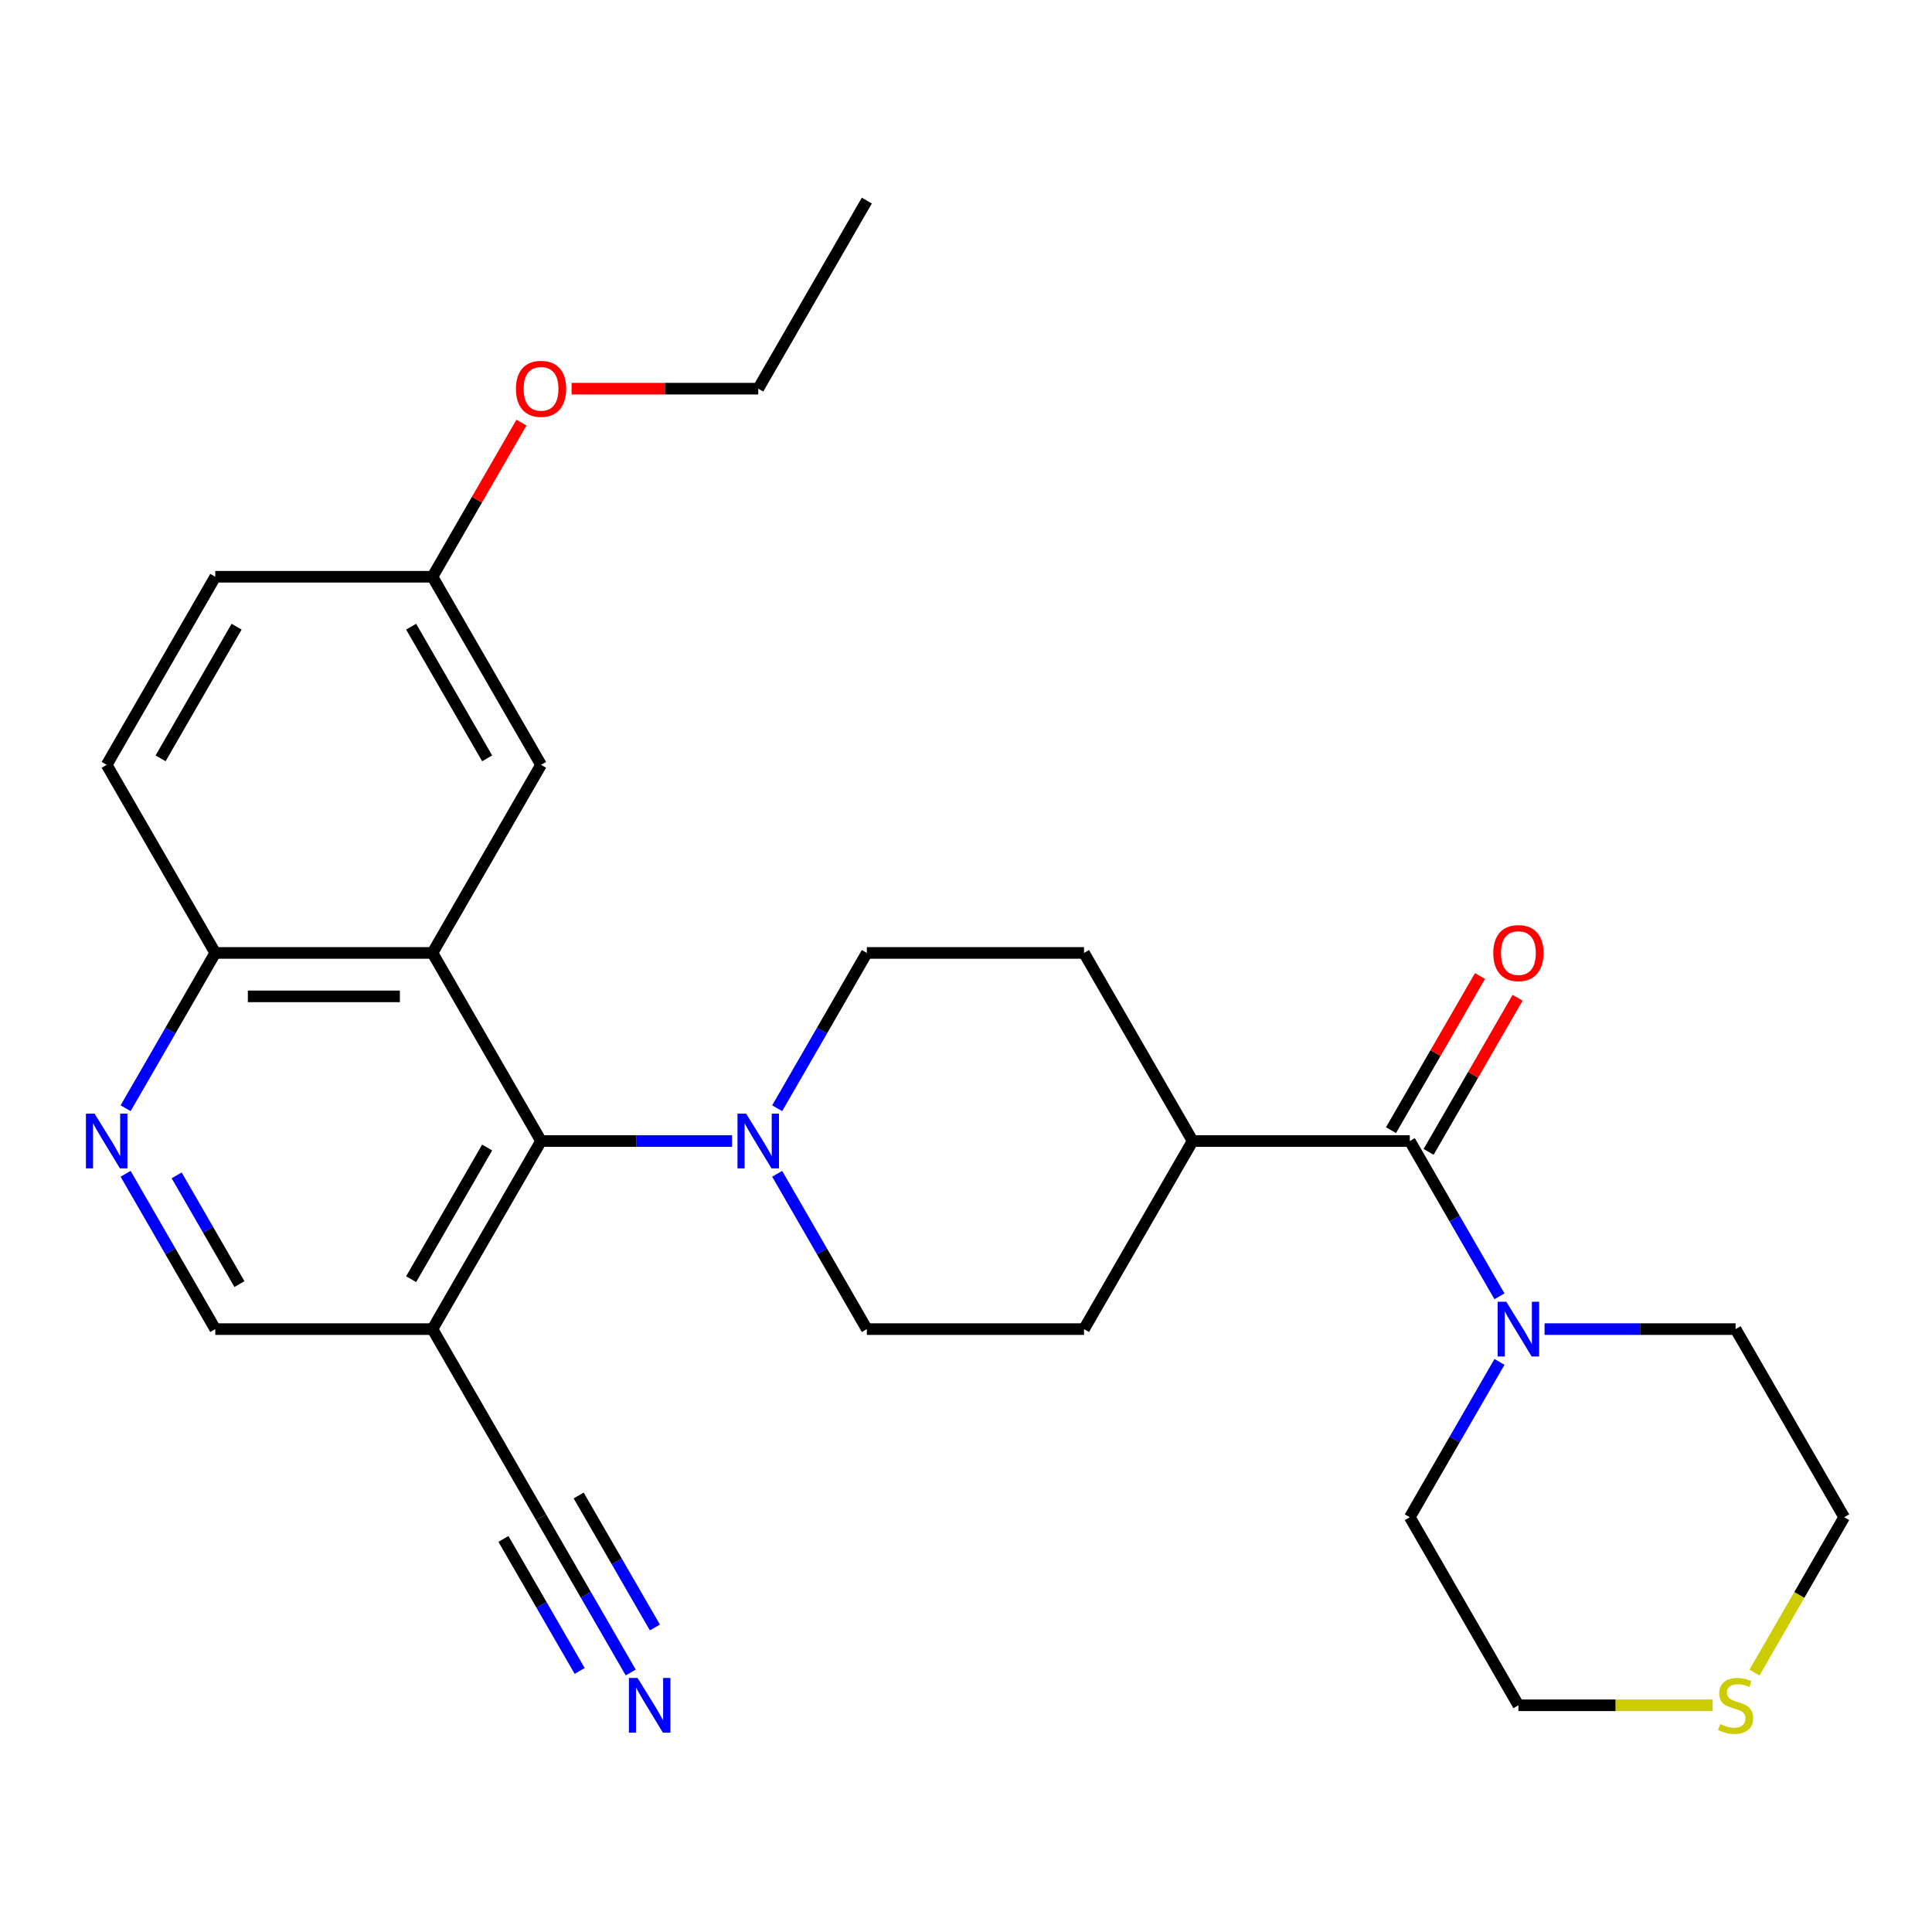 <?xml version='1.0' encoding='iso-8859-1'?>
<svg version='1.1' baseProfile='full'
              xmlns='http://www.w3.org/2000/svg'
                      xmlns:rdkit='http://www.rdkit.org/xml'
                      xmlns:xlink='http://www.w3.org/1999/xlink'
                  xml:space='preserve'
width='1000px' height='1000px' viewBox='0 0 1000 1000'>
<!-- END OF HEADER -->
<rect style='opacity:1.0;fill:#FFFFFF;stroke:none' width='1000' height='1000' x='0' y='0'> </rect>
<path class='bond-0' d='M 223.841,493.237 L 280.049,590.592' style='fill:none;fill-rule:evenodd;stroke:#000000;stroke-width:6px;stroke-linecap:butt;stroke-linejoin:miter;stroke-opacity:1' />
<path class='bond-8' d='M 223.841,493.237 L 111.425,493.237' style='fill:none;fill-rule:evenodd;stroke:#000000;stroke-width:6px;stroke-linecap:butt;stroke-linejoin:miter;stroke-opacity:1' />
<path class='bond-8' d='M 206.979,515.72 L 128.287,515.72' style='fill:none;fill-rule:evenodd;stroke:#000000;stroke-width:6px;stroke-linecap:butt;stroke-linejoin:miter;stroke-opacity:1' />
<path class='bond-9' d='M 223.841,493.237 L 280.049,395.882' style='fill:none;fill-rule:evenodd;stroke:#000000;stroke-width:6px;stroke-linecap:butt;stroke-linejoin:miter;stroke-opacity:1' />
<path class='bond-2' d='M 280.049,590.592 L 329.482,590.592' style='fill:none;fill-rule:evenodd;stroke:#000000;stroke-width:6px;stroke-linecap:butt;stroke-linejoin:miter;stroke-opacity:1' />
<path class='bond-2' d='M 329.482,590.592 L 378.915,590.592' style='fill:none;fill-rule:evenodd;stroke:#0000FF;stroke-width:6px;stroke-linecap:butt;stroke-linejoin:miter;stroke-opacity:1' />
<path class='bond-3' d='M 280.049,590.592 L 223.841,687.947' style='fill:none;fill-rule:evenodd;stroke:#000000;stroke-width:6px;stroke-linecap:butt;stroke-linejoin:miter;stroke-opacity:1' />
<path class='bond-3' d='M 252.147,593.954 L 212.801,662.103' style='fill:none;fill-rule:evenodd;stroke:#000000;stroke-width:6px;stroke-linecap:butt;stroke-linejoin:miter;stroke-opacity:1' />
<path class='bond-1' d='M 729.713,590.592 L 617.297,590.592' style='fill:none;fill-rule:evenodd;stroke:#000000;stroke-width:6px;stroke-linecap:butt;stroke-linejoin:miter;stroke-opacity:1' />
<path class='bond-4' d='M 729.713,590.592 L 752.918,630.785' style='fill:none;fill-rule:evenodd;stroke:#000000;stroke-width:6px;stroke-linecap:butt;stroke-linejoin:miter;stroke-opacity:1' />
<path class='bond-4' d='M 752.918,630.785 L 776.124,670.977' style='fill:none;fill-rule:evenodd;stroke:#0000FF;stroke-width:6px;stroke-linecap:butt;stroke-linejoin:miter;stroke-opacity:1' />
<path class='bond-14' d='M 739.449,596.213 L 762.481,556.321' style='fill:none;fill-rule:evenodd;stroke:#000000;stroke-width:6px;stroke-linecap:butt;stroke-linejoin:miter;stroke-opacity:1' />
<path class='bond-14' d='M 762.481,556.321 L 785.513,516.428' style='fill:none;fill-rule:evenodd;stroke:#FF0000;stroke-width:6px;stroke-linecap:butt;stroke-linejoin:miter;stroke-opacity:1' />
<path class='bond-14' d='M 719.978,584.971 L 743.01,545.079' style='fill:none;fill-rule:evenodd;stroke:#000000;stroke-width:6px;stroke-linecap:butt;stroke-linejoin:miter;stroke-opacity:1' />
<path class='bond-14' d='M 743.01,545.079 L 766.042,505.187' style='fill:none;fill-rule:evenodd;stroke:#FF0000;stroke-width:6px;stroke-linecap:butt;stroke-linejoin:miter;stroke-opacity:1' />
<path class='bond-12' d='M 402.263,607.563 L 425.468,647.755' style='fill:none;fill-rule:evenodd;stroke:#0000FF;stroke-width:6px;stroke-linecap:butt;stroke-linejoin:miter;stroke-opacity:1' />
<path class='bond-12' d='M 425.468,647.755 L 448.673,687.947' style='fill:none;fill-rule:evenodd;stroke:#000000;stroke-width:6px;stroke-linecap:butt;stroke-linejoin:miter;stroke-opacity:1' />
<path class='bond-13' d='M 402.263,573.622 L 425.468,533.43' style='fill:none;fill-rule:evenodd;stroke:#0000FF;stroke-width:6px;stroke-linecap:butt;stroke-linejoin:miter;stroke-opacity:1' />
<path class='bond-13' d='M 425.468,533.43 L 448.673,493.237' style='fill:none;fill-rule:evenodd;stroke:#000000;stroke-width:6px;stroke-linecap:butt;stroke-linejoin:miter;stroke-opacity:1' />
<path class='bond-6' d='M 223.841,687.947 L 280.049,785.303' style='fill:none;fill-rule:evenodd;stroke:#000000;stroke-width:6px;stroke-linecap:butt;stroke-linejoin:miter;stroke-opacity:1' />
<path class='bond-29' d='M 223.841,687.947 L 111.425,687.947' style='fill:none;fill-rule:evenodd;stroke:#000000;stroke-width:6px;stroke-linecap:butt;stroke-linejoin:miter;stroke-opacity:1' />
<path class='bond-21' d='M 799.472,687.947 L 848.905,687.947' style='fill:none;fill-rule:evenodd;stroke:#0000FF;stroke-width:6px;stroke-linecap:butt;stroke-linejoin:miter;stroke-opacity:1' />
<path class='bond-21' d='M 848.905,687.947 L 898.337,687.947' style='fill:none;fill-rule:evenodd;stroke:#000000;stroke-width:6px;stroke-linecap:butt;stroke-linejoin:miter;stroke-opacity:1' />
<path class='bond-22' d='M 776.124,704.918 L 752.918,745.11' style='fill:none;fill-rule:evenodd;stroke:#0000FF;stroke-width:6px;stroke-linecap:butt;stroke-linejoin:miter;stroke-opacity:1' />
<path class='bond-22' d='M 752.918,745.11 L 729.713,785.303' style='fill:none;fill-rule:evenodd;stroke:#000000;stroke-width:6px;stroke-linecap:butt;stroke-linejoin:miter;stroke-opacity:1' />
<path class='bond-5' d='M 65.015,573.622 L 88.22,533.43' style='fill:none;fill-rule:evenodd;stroke:#0000FF;stroke-width:6px;stroke-linecap:butt;stroke-linejoin:miter;stroke-opacity:1' />
<path class='bond-5' d='M 88.22,533.43 L 111.425,493.237' style='fill:none;fill-rule:evenodd;stroke:#000000;stroke-width:6px;stroke-linecap:butt;stroke-linejoin:miter;stroke-opacity:1' />
<path class='bond-10' d='M 65.015,607.563 L 88.22,647.755' style='fill:none;fill-rule:evenodd;stroke:#0000FF;stroke-width:6px;stroke-linecap:butt;stroke-linejoin:miter;stroke-opacity:1' />
<path class='bond-10' d='M 88.22,647.755 L 111.425,687.947' style='fill:none;fill-rule:evenodd;stroke:#000000;stroke-width:6px;stroke-linecap:butt;stroke-linejoin:miter;stroke-opacity:1' />
<path class='bond-10' d='M 91.448,608.379 L 107.691,636.513' style='fill:none;fill-rule:evenodd;stroke:#0000FF;stroke-width:6px;stroke-linecap:butt;stroke-linejoin:miter;stroke-opacity:1' />
<path class='bond-10' d='M 107.691,636.513 L 123.935,664.648' style='fill:none;fill-rule:evenodd;stroke:#000000;stroke-width:6px;stroke-linecap:butt;stroke-linejoin:miter;stroke-opacity:1' />
<path class='bond-7' d='M 280.049,785.303 L 303.254,825.495' style='fill:none;fill-rule:evenodd;stroke:#000000;stroke-width:6px;stroke-linecap:butt;stroke-linejoin:miter;stroke-opacity:1' />
<path class='bond-7' d='M 303.254,825.495 L 326.459,865.687' style='fill:none;fill-rule:evenodd;stroke:#0000FF;stroke-width:6px;stroke-linecap:butt;stroke-linejoin:miter;stroke-opacity:1' />
<path class='bond-7' d='M 260.578,796.544 L 280.302,830.708' style='fill:none;fill-rule:evenodd;stroke:#000000;stroke-width:6px;stroke-linecap:butt;stroke-linejoin:miter;stroke-opacity:1' />
<path class='bond-7' d='M 280.302,830.708 L 300.027,864.871' style='fill:none;fill-rule:evenodd;stroke:#0000FF;stroke-width:6px;stroke-linecap:butt;stroke-linejoin:miter;stroke-opacity:1' />
<path class='bond-7' d='M 299.52,774.061 L 319.245,808.225' style='fill:none;fill-rule:evenodd;stroke:#000000;stroke-width:6px;stroke-linecap:butt;stroke-linejoin:miter;stroke-opacity:1' />
<path class='bond-7' d='M 319.245,808.225 L 338.969,842.388' style='fill:none;fill-rule:evenodd;stroke:#0000FF;stroke-width:6px;stroke-linecap:butt;stroke-linejoin:miter;stroke-opacity:1' />
<path class='bond-18' d='M 111.425,493.237 L 55.217,395.882' style='fill:none;fill-rule:evenodd;stroke:#000000;stroke-width:6px;stroke-linecap:butt;stroke-linejoin:miter;stroke-opacity:1' />
<path class='bond-19' d='M 280.049,395.882 L 223.841,298.527' style='fill:none;fill-rule:evenodd;stroke:#000000;stroke-width:6px;stroke-linecap:butt;stroke-linejoin:miter;stroke-opacity:1' />
<path class='bond-19' d='M 252.147,392.52 L 212.801,324.372' style='fill:none;fill-rule:evenodd;stroke:#000000;stroke-width:6px;stroke-linecap:butt;stroke-linejoin:miter;stroke-opacity:1' />
<path class='bond-11' d='M 617.297,590.592 L 561.089,493.237' style='fill:none;fill-rule:evenodd;stroke:#000000;stroke-width:6px;stroke-linecap:butt;stroke-linejoin:miter;stroke-opacity:1' />
<path class='bond-30' d='M 617.297,590.592 L 561.089,687.947' style='fill:none;fill-rule:evenodd;stroke:#000000;stroke-width:6px;stroke-linecap:butt;stroke-linejoin:miter;stroke-opacity:1' />
<path class='bond-16' d='M 448.673,687.947 L 561.089,687.947' style='fill:none;fill-rule:evenodd;stroke:#000000;stroke-width:6px;stroke-linecap:butt;stroke-linejoin:miter;stroke-opacity:1' />
<path class='bond-17' d='M 448.673,493.237 L 561.089,493.237' style='fill:none;fill-rule:evenodd;stroke:#000000;stroke-width:6px;stroke-linecap:butt;stroke-linejoin:miter;stroke-opacity:1' />
<path class='bond-15' d='M 886.447,882.658 L 836.184,882.658' style='fill:none;fill-rule:evenodd;stroke:#CCCC00;stroke-width:6px;stroke-linecap:butt;stroke-linejoin:miter;stroke-opacity:1' />
<path class='bond-15' d='M 836.184,882.658 L 785.921,882.658' style='fill:none;fill-rule:evenodd;stroke:#000000;stroke-width:6px;stroke-linecap:butt;stroke-linejoin:miter;stroke-opacity:1' />
<path class='bond-31' d='M 908.112,865.727 L 931.329,825.515' style='fill:none;fill-rule:evenodd;stroke:#CCCC00;stroke-width:6px;stroke-linecap:butt;stroke-linejoin:miter;stroke-opacity:1' />
<path class='bond-31' d='M 931.329,825.515 L 954.545,785.303' style='fill:none;fill-rule:evenodd;stroke:#000000;stroke-width:6px;stroke-linecap:butt;stroke-linejoin:miter;stroke-opacity:1' />
<path class='bond-28' d='M 55.217,395.882 L 111.425,298.527' style='fill:none;fill-rule:evenodd;stroke:#000000;stroke-width:6px;stroke-linecap:butt;stroke-linejoin:miter;stroke-opacity:1' />
<path class='bond-28' d='M 83.119,392.52 L 122.465,324.372' style='fill:none;fill-rule:evenodd;stroke:#000000;stroke-width:6px;stroke-linecap:butt;stroke-linejoin:miter;stroke-opacity:1' />
<path class='bond-20' d='M 223.841,298.527 L 111.425,298.527' style='fill:none;fill-rule:evenodd;stroke:#000000;stroke-width:6px;stroke-linecap:butt;stroke-linejoin:miter;stroke-opacity:1' />
<path class='bond-23' d='M 223.841,298.527 L 246.873,258.634' style='fill:none;fill-rule:evenodd;stroke:#000000;stroke-width:6px;stroke-linecap:butt;stroke-linejoin:miter;stroke-opacity:1' />
<path class='bond-23' d='M 246.873,258.634 L 269.905,218.742' style='fill:none;fill-rule:evenodd;stroke:#FF0000;stroke-width:6px;stroke-linecap:butt;stroke-linejoin:miter;stroke-opacity:1' />
<path class='bond-24' d='M 898.337,687.947 L 954.545,785.303' style='fill:none;fill-rule:evenodd;stroke:#000000;stroke-width:6px;stroke-linecap:butt;stroke-linejoin:miter;stroke-opacity:1' />
<path class='bond-25' d='M 729.713,785.303 L 785.921,882.658' style='fill:none;fill-rule:evenodd;stroke:#000000;stroke-width:6px;stroke-linecap:butt;stroke-linejoin:miter;stroke-opacity:1' />
<path class='bond-26' d='M 295.86,201.172 L 344.162,201.172' style='fill:none;fill-rule:evenodd;stroke:#FF0000;stroke-width:6px;stroke-linecap:butt;stroke-linejoin:miter;stroke-opacity:1' />
<path class='bond-26' d='M 344.162,201.172 L 392.465,201.172' style='fill:none;fill-rule:evenodd;stroke:#000000;stroke-width:6px;stroke-linecap:butt;stroke-linejoin:miter;stroke-opacity:1' />
<path class='bond-27' d='M 392.465,201.172 L 448.673,103.817' style='fill:none;fill-rule:evenodd;stroke:#000000;stroke-width:6px;stroke-linecap:butt;stroke-linejoin:miter;stroke-opacity:1' />
<path  class='atom-3' d='M 386.205 576.432
L 395.485 591.432
Q 396.405 592.912, 397.885 595.592
Q 399.365 598.272, 399.445 598.432
L 399.445 576.432
L 403.205 576.432
L 403.205 604.752
L 399.325 604.752
L 389.365 588.352
Q 388.205 586.432, 386.965 584.232
Q 385.765 582.032, 385.405 581.352
L 385.405 604.752
L 381.725 604.752
L 381.725 576.432
L 386.205 576.432
' fill='#0000FF'/>
<path  class='atom-5' d='M 779.661 673.787
L 788.941 688.787
Q 789.861 690.267, 791.341 692.947
Q 792.821 695.627, 792.901 695.787
L 792.901 673.787
L 796.661 673.787
L 796.661 702.107
L 792.781 702.107
L 782.821 685.707
Q 781.661 683.787, 780.421 681.587
Q 779.221 679.387, 778.861 678.707
L 778.861 702.107
L 775.181 702.107
L 775.181 673.787
L 779.661 673.787
' fill='#0000FF'/>
<path  class='atom-6' d='M 48.957 576.432
L 58.237 591.432
Q 59.157 592.912, 60.637 595.592
Q 62.117 598.272, 62.197 598.432
L 62.197 576.432
L 65.957 576.432
L 65.957 604.752
L 62.077 604.752
L 52.117 588.352
Q 50.957 586.432, 49.717 584.232
Q 48.517 582.032, 48.157 581.352
L 48.157 604.752
L 44.477 604.752
L 44.477 576.432
L 48.957 576.432
' fill='#0000FF'/>
<path  class='atom-8' d='M 329.997 868.498
L 339.277 883.498
Q 340.197 884.978, 341.677 887.658
Q 343.157 890.338, 343.237 890.498
L 343.237 868.498
L 346.997 868.498
L 346.997 896.818
L 343.117 896.818
L 333.157 880.418
Q 331.997 878.498, 330.757 876.298
Q 329.557 874.098, 329.197 873.418
L 329.197 896.818
L 325.517 896.818
L 325.517 868.498
L 329.997 868.498
' fill='#0000FF'/>
<path  class='atom-15' d='M 772.921 493.317
Q 772.921 486.517, 776.281 482.717
Q 779.641 478.917, 785.921 478.917
Q 792.201 478.917, 795.561 482.717
Q 798.921 486.517, 798.921 493.317
Q 798.921 500.197, 795.521 504.117
Q 792.121 507.997, 785.921 507.997
Q 779.681 507.997, 776.281 504.117
Q 772.921 500.237, 772.921 493.317
M 785.921 504.797
Q 790.241 504.797, 792.561 501.917
Q 794.921 498.997, 794.921 493.317
Q 794.921 487.757, 792.561 484.957
Q 790.241 482.117, 785.921 482.117
Q 781.601 482.117, 779.241 484.917
Q 776.921 487.717, 776.921 493.317
Q 776.921 499.037, 779.241 501.917
Q 781.601 504.797, 785.921 504.797
' fill='#FF0000'/>
<path  class='atom-16' d='M 890.337 892.378
Q 890.657 892.498, 891.977 893.058
Q 893.297 893.618, 894.737 893.978
Q 896.217 894.298, 897.657 894.298
Q 900.337 894.298, 901.897 893.018
Q 903.457 891.698, 903.457 889.418
Q 903.457 887.858, 902.657 886.898
Q 901.897 885.938, 900.697 885.418
Q 899.497 884.898, 897.497 884.298
Q 894.977 883.538, 893.457 882.818
Q 891.977 882.098, 890.897 880.578
Q 889.857 879.058, 889.857 876.498
Q 889.857 872.938, 892.257 870.738
Q 894.697 868.538, 899.497 868.538
Q 902.777 868.538, 906.497 870.098
L 905.577 873.178
Q 902.177 871.778, 899.617 871.778
Q 896.857 871.778, 895.337 872.938
Q 893.817 874.058, 893.857 876.018
Q 893.857 877.538, 894.617 878.458
Q 895.417 879.378, 896.537 879.898
Q 897.697 880.418, 899.617 881.018
Q 902.177 881.818, 903.697 882.618
Q 905.217 883.418, 906.297 885.058
Q 907.417 886.658, 907.417 889.418
Q 907.417 893.338, 904.777 895.458
Q 902.177 897.538, 897.817 897.538
Q 895.297 897.538, 893.377 896.978
Q 891.497 896.458, 889.257 895.538
L 890.337 892.378
' fill='#CCCC00'/>
<path  class='atom-24' d='M 267.049 201.252
Q 267.049 194.452, 270.409 190.652
Q 273.769 186.852, 280.049 186.852
Q 286.329 186.852, 289.689 190.652
Q 293.049 194.452, 293.049 201.252
Q 293.049 208.132, 289.649 212.052
Q 286.249 215.932, 280.049 215.932
Q 273.809 215.932, 270.409 212.052
Q 267.049 208.172, 267.049 201.252
M 280.049 212.732
Q 284.369 212.732, 286.689 209.852
Q 289.049 206.932, 289.049 201.252
Q 289.049 195.692, 286.689 192.892
Q 284.369 190.052, 280.049 190.052
Q 275.729 190.052, 273.369 192.852
Q 271.049 195.652, 271.049 201.252
Q 271.049 206.972, 273.369 209.852
Q 275.729 212.732, 280.049 212.732
' fill='#FF0000'/>
</svg>
